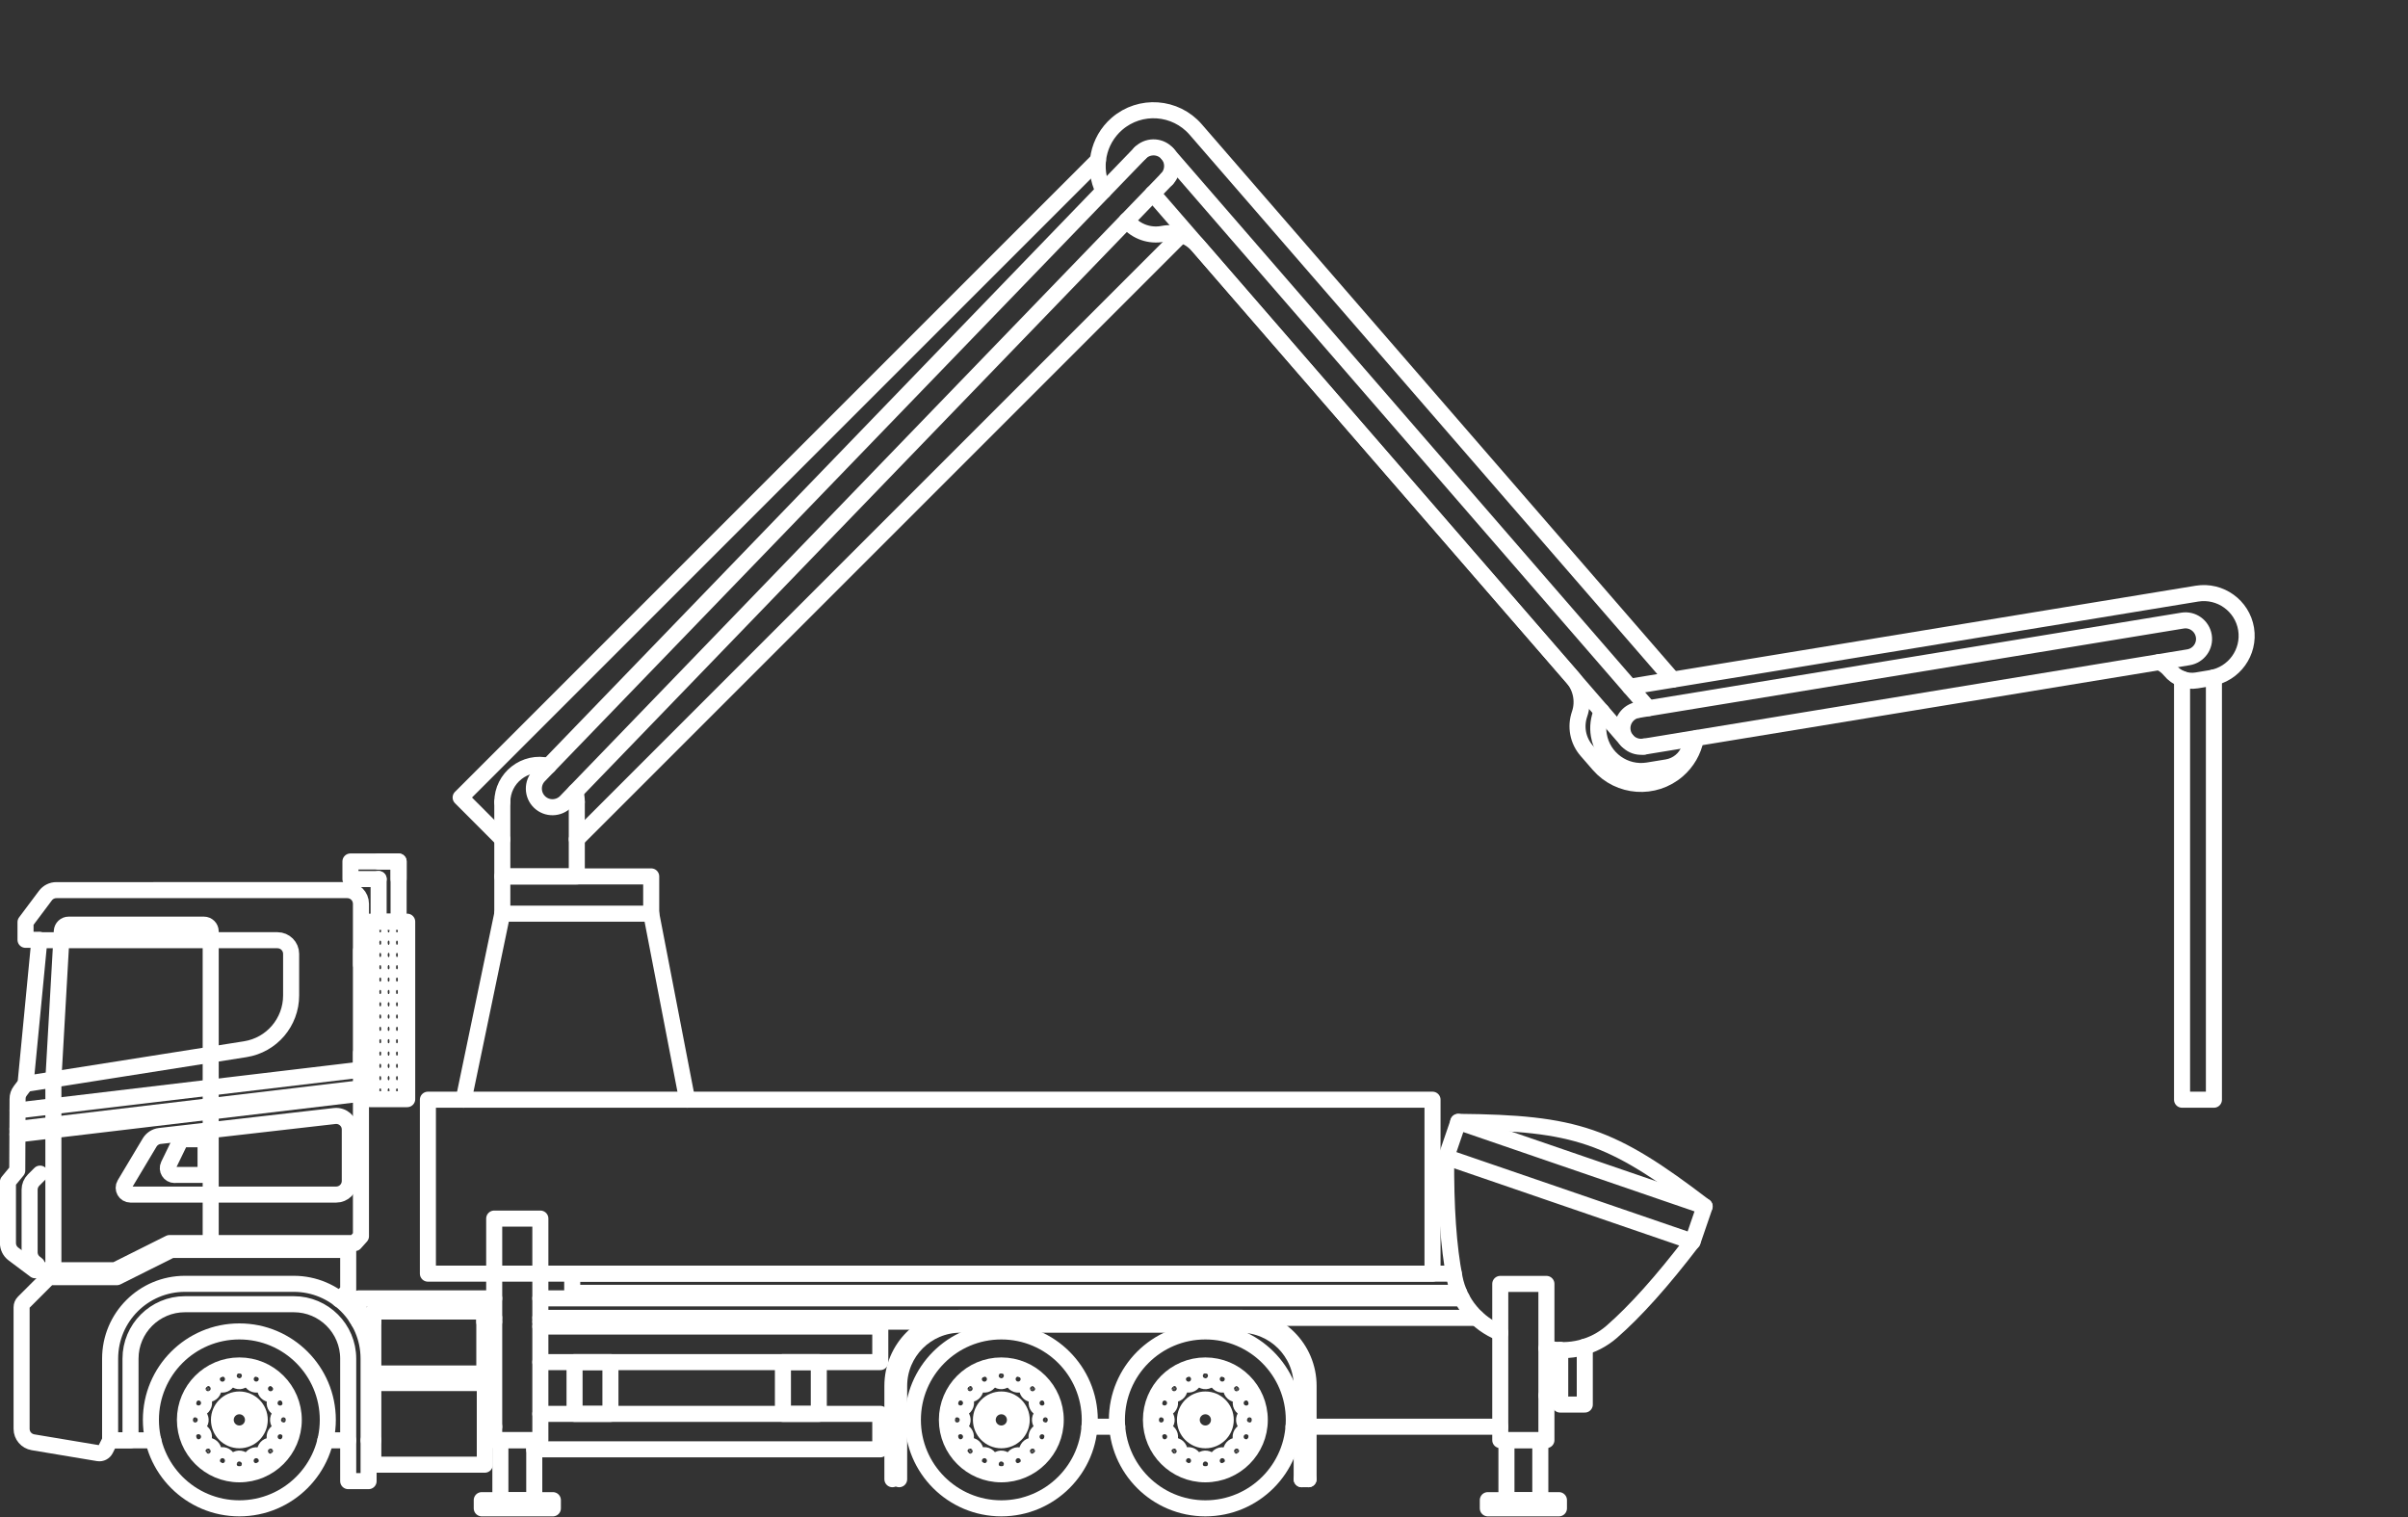 <svg xmlns="http://www.w3.org/2000/svg" id="Capa_1" data-name="Capa 1" viewBox="0 0 300 189"><rect x="0" y="0" width="300" height="189" fill="#333333" stroke="none"/><defs><style>
      .cls-1 {
        fill: none;
        stroke: #fff;
        stroke-linecap: round;
        stroke-linejoin: round;
        stroke-width: 2px;
      }
    </style></defs><path class="cls-1" d="m192.66,167.98c2.88.65,5.9-.11,8.13-2.05,2.95-2.57,6.31-6.32,10.07-11.25"></path><path class="cls-1" d="m180.17,144.15c-.05,6.2.29,11.22,1.05,15.06.61,3.11,2.76,5.69,5.7,6.85"></path><polyline class="cls-1" points="181.11 158.68 71.29 158.68 71.29 161.07 181.78 161.07"></polyline><line class="cls-1" x1="182.12" y1="161.76" x2="67.32" y2="161.76"></line><line class="cls-1" x1="67.32" y1="164.19" x2="183.96" y2="164.19"></line><polyline class="cls-1" points="192.66 173.86 194.37 173.86 194.37 168.2"></polyline><polyline class="cls-1" points="194.37 168.2 194.37 174.99 197.44 174.99 197.44 167.79"></polyline><rect class="cls-1" x="193.95" y="131" width="4.64" height="32.45" transform="translate(-6.68 285.09) rotate(-71.06)"></rect><path class="cls-1" d="m181.67,139.77c14.66.13,19.04,1.63,30.69,10.53"></path><polyline class="cls-1" points="271.85 84.59 271.85 137.01 275.82 137.01 275.82 84.4"></polyline><path class="cls-1" d="m68.34,95.43c-2.92-.73-5.76,1.48-5.76,4.5"></path><path class="cls-1" d="m71.86,99.92c0-.44-.06-.86-.18-1.28"></path><path class="cls-1" d="m142.04,19.07c-24.96,25.86-49.92,51.71-74.88,77.57-.89.92-.86,2.39.06,3.28s2.39.86,3.28-.06c24.96-25.86,49.92-51.71,74.88-77.57"></path><path class="cls-1" d="m204.82,93.02c22.61-3.71,45.22-7.42,67.83-11.13,1.26-.21,2.12-1.4,1.91-2.66-.21-1.26-1.4-2.12-2.66-1.91-22.61,3.71-45.22,7.42-67.83,11.13"></path><path class="cls-1" d="m199.55,88.62c-.4.94-.53,1.97-.36,2.97.48,2.9,3.22,4.87,6.12,4.4l2.38-.39c1.25-.21,2.3-1.06,2.75-2.25.21-.57.52-1.01.98-1.41"></path><path class="cls-1" d="m268.98,82.49c.56.23.99.56,1.38,1.03.8.98,2.07,1.46,3.32,1.25.58-.1,1.17-.19,1.75-.29,2.9-.48,4.87-3.22,4.4-6.12-.48-2.9-3.22-4.87-6.12-4.4-23.37,3.84-46.75,7.67-70.12,11.51-.18.03-.35.07-.53.11"></path><path class="cls-1" d="m140.38,27.47c.04.05.09.1.13.15,1.08,1.25,2.76,1.83,4.38,1.51,1.63-.31,3.3.26,4.38,1.51,15.55,17.93,31.09,35.86,46.64,53.78,1.08,1.25,1.42,2.99.88,4.55-.54,1.57-.21,3.3.88,4.55.51.58,1.01,1.17,1.52,1.75,2.52,2.9,6.91,3.21,9.81.7,1.17-1.01,1.97-2.39,2.27-3.91"></path><path class="cls-1" d="m208.4,84.68c-19.81-22.85-39.63-45.7-59.44-68.55-2.52-2.9-6.91-3.21-9.81-.7-2.4,2.08-3.08,5.52-1.67,8.36"></path><path class="cls-1" d="m204.07,88.44c-1.26.21-2.12,1.4-1.91,2.66.21,1.26,1.4,2.12,2.66,1.91"></path><line class="cls-1" x1="205.35" y1="88.23" x2="145.46" y2="19.17"></line><line class="cls-1" x1="143.62" y1="24.12" x2="202.69" y2="92.25"></line><path class="cls-1" d="m145.38,22.29c.89-.92.86-2.39-.06-3.28-.92-.89-2.39-.86-3.28.06"></path><polyline class="cls-1" points="136.79 19.96 57.39 99.36 62.58 104.56"></polyline><line class="cls-1" x1="71.86" y1="104.56" x2="147.16" y2="29.26"></line><polyline class="cls-1" points="62.58 99.92 62.58 109.19 71.86 109.19 71.86 99.92"></polyline><line class="cls-1" x1="186.91" y1="177.75" x2="163.02" y2="177.75"></line><rect class="cls-1" x="185.36" y="186.9" width="8.86" height="1.02"></rect><rect class="cls-1" x="187.68" y="179.42" width="4.22" height="7.48"></rect><rect class="cls-1" x="186.91" y="159.96" width="5.75" height="19.46"></rect><circle class="cls-1" cx="124.75" cy="176.9" r="1.7"></circle><circle class="cls-1" cx="124.75" cy="176.9" r="2.54"></circle><circle class="cls-1" cx="150.17" cy="176.9" r="1.7"></circle><circle class="cls-1" cx="150.17" cy="176.9" r="2.54"></circle><path class="cls-1" d="m127.36,172.27c.25-.28.23-.72-.06-.97-.28-.25-.72-.23-.97.06-.25.28-.23.72.06.97.28.25.72.23.97-.06Z"></path><path class="cls-1" d="m128.94,173.63c.34-.17.48-.57.32-.91-.17-.34-.57-.48-.91-.32s-.48.57-.32.91.57.48.91.32Z"></path><path class="cls-1" d="m129.87,175.48c.38-.02.67-.35.64-.72-.02-.38-.35-.67-.72-.64-.38.02-.67.35-.64.72.02.38.35.67.72.64Z"></path><path class="cls-1" d="m130.02,177.55c.36.12.75-.07.87-.42s-.07-.75-.42-.87c-.36-.12-.75.07-.87.42s.07.75.42.87Z"></path><path class="cls-1" d="m129.37,179.52c.28.25.72.23.97-.06.25-.28.23-.72-.06-.97-.28-.25-.72-.23-.97.06-.25.28-.23.72.06.97Z"></path><path class="cls-1" d="m128.02,181.09c.17.34.57.48.91.32s.48-.57.32-.91c-.17-.34-.57-.48-.91-.32-.34.17-.48.57-.32.91Z"></path><path class="cls-1" d="m126.17,182.03c.02.38.35.67.72.64.38-.02.67-.35.64-.72-.02-.38-.35-.67-.72-.64-.38.02-.67.35-.64.72Z"></path><path class="cls-1" d="m124.1,182.18c-.12.36.07.75.42.87s.75-.07.87-.42-.07-.75-.42-.87c-.36-.12-.75.07-.87.42Z"></path><path class="cls-1" d="m122.13,181.53c-.25.28-.23.72.06.97.28.25.72.23.97-.06.25-.28.23-.72-.06-.97-.28-.25-.72-.23-.97.06Z"></path><path class="cls-1" d="m120.56,180.18c-.34.17-.48.57-.32.91.17.34.57.48.91.32.34-.17.48-.57.32-.91s-.57-.48-.91-.32Z"></path><path class="cls-1" d="m119.62,178.32c-.38.02-.67.35-.64.72.02.38.35.67.72.64.38-.02.67-.35.64-.72-.02-.38-.35-.67-.72-.64Z"></path><path class="cls-1" d="m119.47,176.26c-.36-.12-.75.07-.87.42-.12.36.07.75.42.87s.75-.07.87-.42c.12-.36-.07-.75-.42-.87Z"></path><path class="cls-1" d="m120.12,174.28c-.28-.25-.72-.23-.97.06-.25.28-.23.72.06.97.28.25.72.23.97-.06.25-.28.23-.72-.06-.97Z"></path><path class="cls-1" d="m121.47,172.71c-.17-.34-.57-.48-.91-.32s-.48.57-.32.91c.17.34.57.48.91.32.34-.17.48-.57.32-.91Z"></path><path class="cls-1" d="m123.32,171.78c-.02-.38-.35-.67-.72-.64-.38.02-.67.35-.64.72.02.38.35.67.72.64.38-.02.67-.35.64-.72Z"></path><path class="cls-1" d="m125.39,171.62c.12-.36-.07-.75-.42-.87-.36-.12-.75.07-.87.42s.07.75.42.87c.36.12.75-.07.87-.42Z"></path><path class="cls-1" d="m152.79,172.27c.25-.28.23-.72-.06-.97-.28-.25-.72-.23-.97.06-.25.28-.23.72.06.97.28.25.72.23.97-.06Z"></path><path class="cls-1" d="m154.36,173.63c.34-.17.48-.57.32-.91-.17-.34-.57-.48-.91-.32-.34.17-.48.57-.32.91s.57.48.91.32Z"></path><path class="cls-1" d="m155.3,175.48c.38-.02.67-.35.64-.72-.02-.38-.35-.67-.72-.64-.38.02-.67.35-.64.72.02.38.35.67.72.64Z"></path><path class="cls-1" d="m155.45,177.55c.36.12.75-.07.87-.42.12-.36-.07-.75-.42-.87-.36-.12-.75.07-.87.42s.07.75.42.87Z"></path><path class="cls-1" d="m154.8,179.52c.28.25.72.23.97-.06.25-.28.23-.72-.06-.97-.28-.25-.72-.23-.97.06-.25.28-.23.72.06.97Z"></path><path class="cls-1" d="m153.45,181.09c.17.34.57.48.91.32s.48-.57.32-.91c-.17-.34-.57-.48-.91-.32-.34.17-.48.57-.32.91Z"></path><path class="cls-1" d="m151.6,182.03c.02.38.35.67.72.64.38-.02.67-.35.64-.72-.02-.38-.35-.67-.72-.64-.38.02-.67.35-.64.72Z"></path><path class="cls-1" d="m149.53,182.18c-.12.36.07.75.42.87s.75-.07.87-.42-.07-.75-.42-.87-.75.07-.87.42Z"></path><path class="cls-1" d="m147.56,181.53c-.25.28-.23.72.06.97.28.25.72.23.97-.06s.23-.72-.06-.97c-.28-.25-.72-.23-.97.06Z"></path><path class="cls-1" d="m145.98,180.18c-.34.17-.48.57-.32.91.17.34.57.48.91.32.34-.17.48-.57.32-.91s-.57-.48-.91-.32Z"></path><path class="cls-1" d="m145.05,178.32c-.38.02-.67.35-.64.72.02.38.35.67.72.64.38-.02.67-.35.64-.72-.02-.38-.35-.67-.72-.64Z"></path><path class="cls-1" d="m144.89,176.26c-.36-.12-.75.07-.87.42s.07.75.42.87.75-.07.87-.42-.07-.75-.42-.87Z"></path><path class="cls-1" d="m145.54,174.28c-.28-.25-.72-.23-.97.06-.25.28-.23.72.06.97.28.25.72.23.97-.06.25-.28.23-.72-.06-.97Z"></path><path class="cls-1" d="m146.9,172.71c-.17-.34-.57-.48-.91-.32s-.48.57-.32.91c.17.34.57.48.91.32.34-.17.48-.57.32-.91Z"></path><path class="cls-1" d="m148.75,171.78c-.02-.38-.35-.67-.72-.64-.38.02-.67.35-.64.72.02.38.35.67.72.64.38-.02.67-.35.64-.72Z"></path><path class="cls-1" d="m150.82,171.62c.12-.36-.07-.75-.42-.87-.36-.12-.75.07-.87.42s.07.75.42.87c.36.12.75-.07.87-.42Z"></path><polyline class="cls-1" points="49.66 109.52 49.66 107.33 43.66 107.33 43.66 109.52 47.17 109.52"></polyline><polyline class="cls-1" points="47.17 109.52 47.17 114.83 49.66 114.83 49.66 107.33 47.17 107.33"></polyline><circle class="cls-1" cx="150.17" cy="176.9" r="6.78"></circle><circle class="cls-1" cx="124.75" cy="176.9" r="6.78"></circle><circle class="cls-1" cx="29.82" cy="176.9" r="6.78"></circle><rect class="cls-1" x="44.98" y="118.42" width="1.11" height="1.77"></rect><rect class="cls-1" x="46.1" y="114.83" width="4.63" height="22.11"></rect><path class="cls-1" d="m50.21,136.14c.15-.13.17-.36.04-.51-.13-.15-.36-.17-.51-.04-.15.13-.17.36-.04.51.13.15.36.17.51.04Z"></path><path class="cls-1" d="m49.17,136.14c.15-.13.17-.36.04-.51-.13-.15-.36-.17-.51-.04-.15.13-.17.36-.04.51.13.15.36.17.51.04Z"></path><path class="cls-1" d="m48.13,136.14c.15-.13.17-.36.04-.51-.13-.15-.36-.17-.51-.04-.15.13-.17.36-.04.51.13.15.36.17.51.04Z"></path><path class="cls-1" d="m47.09,136.14c.15-.13.17-.36.04-.51-.13-.15-.36-.17-.51-.04-.15.13-.17.36-.04.51.13.15.36.17.51.04Z"></path><path class="cls-1" d="m50.21,134.6c.15-.13.17-.36.04-.51-.13-.15-.36-.17-.51-.04-.15.13-.17.36-.04.51.13.15.36.17.51.04Z"></path><path class="cls-1" d="m49.17,134.6c.15-.13.17-.36.04-.51-.13-.15-.36-.17-.51-.04-.15.13-.17.36-.04.51.13.15.36.17.51.04Z"></path><path class="cls-1" d="m48.13,134.6c.15-.13.17-.36.04-.51-.13-.15-.36-.17-.51-.04-.15.13-.17.36-.04.51.13.15.36.17.51.04Z"></path><path class="cls-1" d="m47.09,134.6c.15-.13.17-.36.04-.51-.13-.15-.36-.17-.51-.04-.15.13-.17.36-.04.51.13.15.36.17.51.04Z"></path><path class="cls-1" d="m50.21,133.07c.15-.13.17-.36.04-.51-.13-.15-.36-.17-.51-.04-.15.13-.17.36-.04.51.13.15.36.17.51.04Z"></path><path class="cls-1" d="m49.17,133.07c.15-.13.17-.36.04-.51-.13-.15-.36-.17-.51-.04-.15.13-.17.36-.04.51.13.15.36.17.51.04Z"></path><path class="cls-1" d="m48.13,133.07c.15-.13.17-.36.04-.51-.13-.15-.36-.17-.51-.04-.15.13-.17.36-.04.51.13.15.36.17.51.04Z"></path><path class="cls-1" d="m47.09,133.07c.15-.13.17-.36.04-.51-.13-.15-.36-.17-.51-.04-.15.13-.17.36-.04.51.13.15.36.17.51.04Z"></path><path class="cls-1" d="m50.21,131.53c.15-.13.17-.36.04-.51-.13-.15-.36-.17-.51-.04-.15.13-.17.36-.04.51.13.15.36.17.51.04Z"></path><path class="cls-1" d="m49.17,131.53c.15-.13.17-.36.04-.51-.13-.15-.36-.17-.51-.04-.15.13-.17.36-.04.51.13.15.36.17.51.04Z"></path><path class="cls-1" d="m48.13,131.53c.15-.13.17-.36.04-.51-.13-.15-.36-.17-.51-.04-.15.13-.17.36-.04.51.13.15.36.17.51.04Z"></path><path class="cls-1" d="m47.09,131.53c.15-.13.17-.36.04-.51-.13-.15-.36-.17-.51-.04-.15.13-.17.36-.04.51.13.15.36.17.51.04Z"></path><path class="cls-1" d="m50.21,130c.15-.13.17-.36.04-.51-.13-.15-.36-.17-.51-.04-.15.13-.17.36-.04.51.13.15.36.17.51.04Z"></path><path class="cls-1" d="m49.17,130c.15-.13.17-.36.04-.51-.13-.15-.36-.17-.51-.04-.15.13-.17.36-.04.51.13.15.36.17.51.04Z"></path><path class="cls-1" d="m48.13,130c.15-.13.17-.36.04-.51-.13-.15-.36-.17-.51-.04-.15.13-.17.36-.04.51.13.15.36.17.51.04Z"></path><path class="cls-1" d="m47.09,130c.15-.13.17-.36.04-.51-.13-.15-.36-.17-.51-.04-.15.13-.17.36-.04.51.13.15.36.17.51.04Z"></path><path class="cls-1" d="m50.21,128.46c.15-.13.17-.36.04-.51-.13-.15-.36-.17-.51-.04-.15.13-.17.36-.04.51.13.15.36.17.51.04Z"></path><path class="cls-1" d="m49.17,128.46c.15-.13.17-.36.04-.51-.13-.15-.36-.17-.51-.04-.15.13-.17.36-.04.51.13.15.36.17.51.04Z"></path><path class="cls-1" d="m48.13,128.46c.15-.13.17-.36.04-.51-.13-.15-.36-.17-.51-.04-.15.13-.17.36-.04.51.13.15.36.17.51.04Z"></path><path class="cls-1" d="m47.09,128.46c.15-.13.17-.36.04-.51-.13-.15-.36-.17-.51-.04-.15.13-.17.36-.04.51.13.15.36.17.51.04Z"></path><path class="cls-1" d="m50.21,126.93c.15-.13.17-.36.04-.51-.13-.15-.36-.17-.51-.04-.15.13-.17.36-.04.51s.36.17.51.04Z"></path><path class="cls-1" d="m49.17,126.93c.15-.13.17-.36.04-.51-.13-.15-.36-.17-.51-.04-.15.13-.17.36-.04.51.13.15.36.17.51.04Z"></path><path class="cls-1" d="m48.13,126.93c.15-.13.17-.36.04-.51-.13-.15-.36-.17-.51-.04-.15.13-.17.36-.04.51s.36.17.51.04Z"></path><path class="cls-1" d="m47.09,126.93c.15-.13.17-.36.04-.51-.13-.15-.36-.17-.51-.04-.15.13-.17.36-.04.51s.36.17.51.04Z"></path><path class="cls-1" d="m50.21,125.39c.15-.13.17-.36.04-.51-.13-.15-.36-.17-.51-.04-.15.13-.17.36-.04.51.13.15.36.17.51.04Z"></path><path class="cls-1" d="m49.17,125.39c.15-.13.17-.36.04-.51-.13-.15-.36-.17-.51-.04-.15.13-.17.36-.04.51.13.15.36.17.51.04Z"></path><path class="cls-1" d="m48.13,125.39c.15-.13.17-.36.04-.51-.13-.15-.36-.17-.51-.04-.15.13-.17.36-.04.51.13.15.36.17.51.04Z"></path><path class="cls-1" d="m47.09,125.39c.15-.13.17-.36.04-.51-.13-.15-.36-.17-.51-.04-.15.13-.17.36-.04.51.13.15.36.17.51.04Z"></path><path class="cls-1" d="m50.21,123.86c.15-.13.17-.36.04-.51s-.36-.17-.51-.04c-.15.13-.17.36-.04.51.13.15.36.17.51.04Z"></path><path class="cls-1" d="m49.17,123.86c.15-.13.17-.36.04-.51s-.36-.17-.51-.04c-.15.13-.17.36-.04.51.13.15.36.17.51.04Z"></path><path class="cls-1" d="m48.13,123.86c.15-.13.17-.36.04-.51s-.36-.17-.51-.04c-.15.13-.17.36-.04.51.13.15.36.17.51.04Z"></path><path class="cls-1" d="m47.09,123.86c.15-.13.17-.36.04-.51s-.36-.17-.51-.04c-.15.13-.17.36-.04.51.13.15.36.17.51.04Z"></path><path class="cls-1" d="m50.21,122.32c.15-.13.17-.36.04-.51-.13-.15-.36-.17-.51-.04-.15.13-.17.36-.04.51.13.15.36.17.51.04Z"></path><path class="cls-1" d="m49.17,122.32c.15-.13.17-.36.04-.51-.13-.15-.36-.17-.51-.04-.15.13-.17.36-.04.51.13.15.36.17.51.04Z"></path><path class="cls-1" d="m48.13,122.32c.15-.13.17-.36.04-.51-.13-.15-.36-.17-.51-.04-.15.13-.17.36-.04.51.13.15.36.17.51.04Z"></path><path class="cls-1" d="m47.09,122.32c.15-.13.17-.36.04-.51-.13-.15-.36-.17-.51-.04-.15.13-.17.36-.04.51.13.15.36.17.51.04Z"></path><path class="cls-1" d="m50.21,120.79c.15-.13.17-.36.04-.51-.13-.15-.36-.17-.51-.04-.15.13-.17.36-.04.51.13.15.36.17.51.04Z"></path><path class="cls-1" d="m49.17,120.79c.15-.13.17-.36.04-.51-.13-.15-.36-.17-.51-.04-.15.13-.17.36-.04.51.13.15.36.17.51.04Z"></path><path class="cls-1" d="m48.13,120.79c.15-.13.17-.36.04-.51-.13-.15-.36-.17-.51-.04-.15.13-.17.36-.04.51.13.15.36.17.51.04Z"></path><path class="cls-1" d="m47.09,120.79c.15-.13.17-.36.04-.51-.13-.15-.36-.17-.51-.04-.15.13-.17.36-.04.51.13.15.36.17.51.04Z"></path><path class="cls-1" d="m50.21,119.25c.15-.13.17-.36.04-.51-.13-.15-.36-.17-.51-.04-.15.13-.17.36-.04.51.13.15.36.17.51.04Z"></path><path class="cls-1" d="m49.17,119.25c.15-.13.17-.36.04-.51-.13-.15-.36-.17-.51-.04-.15.13-.17.36-.04.51.13.15.36.17.51.04Z"></path><path class="cls-1" d="m48.13,119.25c.15-.13.17-.36.04-.51-.13-.15-.36-.17-.51-.04-.15.13-.17.36-.04.51.13.15.36.17.51.04Z"></path><path class="cls-1" d="m47.09,119.25c.15-.13.17-.36.04-.51-.13-.15-.36-.17-.51-.04-.15.13-.17.36-.04.51.13.15.36.17.51.04Z"></path><path class="cls-1" d="m50.21,117.72c.15-.13.17-.36.04-.51-.13-.15-.36-.17-.51-.04-.15.13-.17.36-.04.51.13.15.36.17.51.04Z"></path><path class="cls-1" d="m49.17,117.72c.15-.13.17-.36.04-.51-.13-.15-.36-.17-.51-.04-.15.13-.17.36-.04.51.13.15.36.17.51.04Z"></path><path class="cls-1" d="m48.13,117.72c.15-.13.17-.36.04-.51-.13-.15-.36-.17-.51-.04-.15.13-.17.36-.04.51.13.15.36.17.51.04Z"></path><path class="cls-1" d="m47.09,117.72c.15-.13.17-.36.04-.51-.13-.15-.36-.17-.51-.04-.15.13-.17.36-.04.51.13.15.36.17.51.04Z"></path><path class="cls-1" d="m50.21,116.18c.15-.13.17-.36.04-.51-.13-.15-.36-.17-.51-.04-.15.13-.17.36-.04.51.13.15.36.17.51.04Z"></path><path class="cls-1" d="m49.17,116.18c.15-.13.17-.36.04-.51-.13-.15-.36-.17-.51-.04-.15.13-.17.36-.04.51.13.15.36.17.51.04Z"></path><path class="cls-1" d="m48.13,116.18c.15-.13.17-.36.04-.51-.13-.15-.36-.17-.51-.04-.15.13-.17.36-.04.51.13.15.36.17.51.04Z"></path><path class="cls-1" d="m47.09,116.18c.15-.13.17-.36.04-.51-.13-.15-.36-.17-.51-.04-.15.13-.17.36-.04.51.13.15.36.17.51.04Z"></path><rect class="cls-1" x="97.54" y="169.7" width="4.47" height="6.45"></rect><rect class="cls-1" x="46.51" y="172.31" width="13.89" height="10.17"></rect><rect class="cls-1" x="46.51" y="163.4" width="13.83" height="7.72"></rect><path class="cls-1" d="m112.02,184.29v-11.62c0-4.21,3.42-7.63,7.63-7.63h34.89c4.21,0,7.63,3.42,7.63,7.63v11.62"></path><path class="cls-1" d="m111.18,184.29v-11.62c0-4.68,3.79-8.48,8.48-8.48h34.89c4.68,0,8.48,3.79,8.48,8.48v11.62"></path><path class="cls-1" d="m43.58,140.72v6.41c0,.94-.76,1.7-1.7,1.7h-25.62c-.66,0-1.07-.72-.73-1.28,1.04-1.73,2.07-3.47,3.11-5.2.27-.45.74-.76,1.26-.82,7.26-.83,14.53-1.66,21.79-2.49,1.01-.11,1.89.67,1.89,1.68Z"></path><path class="cls-1" d="m3.18,135.04c9.12-1.44,18.25-2.88,27.37-4.32,3.3-.52,5.72-3.36,5.72-6.7v-5.18c0-.94-.76-1.7-1.7-1.7H4.91"></path><line class="cls-1" x1="2.18" y1="140.66" x2="44.99" y2="135.58"></line><line class="cls-1" x1="2.19" y1="138.35" x2="45" y2="133.26"></line><line class="cls-1" x1="2.18" y1="141.34" x2="44.98" y2="136.26"></line><circle class="cls-1" cx="124.75" cy="176.9" r="11.02"></circle><circle class="cls-1" cx="29.82" cy="176.9" r="11.02"></circle><path class="cls-1" d="m16.26,169.27c0-3.74,3.04-6.78,6.78-6.78h13.56c3.74,0,6.78,3.04,6.78,6.78v15.26h2.54v-15.26c0-5.15-4.17-9.32-9.32-9.32h-13.56c-5.15,0-9.32,4.17-9.32,9.32v10.17h2.54v-10.17Z"></path><line class="cls-1" x1="43.38" y1="179.45" x2="40.54" y2="179.45"></line><circle class="cls-1" cx="150.17" cy="176.9" r="11.02"></circle><line class="cls-1" x1="139.19" y1="177.75" x2="135.73" y2="177.75"></line><path class="cls-1" d="m19.1,179.45h-5.38c-.19.38-.38.76-.57,1.14-.17.33-.53.52-.9.46-2.71-.45-5.42-.9-8.14-1.36-.82-.14-1.42-.84-1.42-1.67v-15.16c0-.22.09-.44.25-.6,1.05-1.05,2.09-2.09,3.14-3.14h8.48c2.26-1.13,4.52-2.26,6.78-3.39h22.04v5.09l-1.09,1.09"></path><path class="cls-1" d="m5.66,111.58c-.83,1.1-1.65,2.2-2.48,3.31v2.2h1.73c-.58,5.98-1.15,11.97-1.73,17.95-.22.29-.43.57-.65.86-.23.31-.34.62-.34,1.01-.01,2.97-.02,5.94-.04,8.92-.39.47-.77.94-1.16,1.41v7.63c0,.53.25,1.04.68,1.36.9.68,1.81,1.36,2.71,2.03h9.97c2.26-1.13,4.52-2.26,6.78-3.39h23.08c.25-.28.51-.57.76-.85v-41.42c0-.94-.76-1.7-1.7-1.7H7.02c-.53,0-1.04.25-1.36.68Z"></path><rect class="cls-1" x="71.58" y="169.7" width="4.47" height="6.45"></rect><rect class="cls-1" x="44.98" y="131.17" width="1.11" height="1.77"></rect><line class="cls-1" x1="44.41" y1="164.19" x2="46.51" y2="164.19"></line><line class="cls-1" x1="46.51" y1="179.45" x2="45.92" y2="179.45"></line><line class="cls-1" x1="162.17" y1="177.75" x2="161.16" y2="177.75"></line><line class="cls-1" x1="162.17" y1="184.29" x2="163.02" y2="184.29"></line><path class="cls-1" d="m30.46,171.62c.12-.36-.07-.75-.42-.87-.36-.12-.75.07-.87.42s.07.75.42.87c.36.12.75-.07.87-.42Z"></path><circle class="cls-1" cx="27.71" cy="171.82" r=".68"></circle><path class="cls-1" d="m26.54,172.71c-.17-.34-.57-.48-.91-.32-.34.17-.48.57-.32.91s.57.48.91.32.48-.57.32-.91Z"></path><path class="cls-1" d="m25.19,174.28c-.28-.25-.72-.23-.97.06-.25.28-.23.72.06.97.28.25.72.23.97-.06s.23-.72-.06-.97Z"></path><path class="cls-1" d="m24.54,176.26c-.36-.12-.75.07-.87.42s.07.75.42.87c.36.12.75-.07.87-.42s-.07-.75-.42-.87Z"></path><path class="cls-1" d="m24.69,178.32c-.38.02-.67.35-.64.72.02.38.35.67.72.64s.67-.35.64-.72c-.02-.38-.35-.67-.72-.64Z"></path><path class="cls-1" d="m25.63,180.18c-.34.17-.48.57-.32.91.17.34.57.48.91.32s.48-.57.32-.91c-.17-.34-.57-.48-.91-.32Z"></path><path class="cls-1" d="m27.2,181.53c-.25.28-.23.72.06.97.28.25.72.23.97-.06.25-.28.23-.72-.06-.97-.28-.25-.72-.23-.97.06Z"></path><path class="cls-1" d="m29.17,182.18c-.12.36.07.75.42.87s.75-.07.87-.42c.12-.36-.07-.75-.42-.87s-.75.07-.87.42Z"></path><path class="cls-1" d="m31.24,182.03c.02.38.35.67.72.64.38-.02.67-.35.64-.72-.02-.38-.35-.67-.72-.64-.38.02-.67.35-.64.72Z"></path><path class="cls-1" d="m33.09,181.09c.17.34.57.48.91.32.34-.17.48-.57.32-.91s-.57-.48-.91-.32c-.34.17-.48.57-.32.91Z"></path><path class="cls-1" d="m34.45,179.52c.28.25.72.23.97-.06.25-.28.23-.72-.06-.97-.28-.25-.72-.23-.97.06-.25.28-.23.72.06.97Z"></path><path class="cls-1" d="m35.1,177.55c.36.12.75-.07.87-.42.12-.36-.07-.75-.42-.87-.36-.12-.75.07-.87.42-.12.36.07.75.42.87Z"></path><path class="cls-1" d="m34.94,175.48c.38-.02.67-.35.64-.72s-.35-.67-.72-.64c-.38.02-.67.35-.64.72.02.38.35.67.72.64Z"></path><circle class="cls-1" cx="33.71" cy="173.01" r=".68"></circle><path class="cls-1" d="m32.44,172.27c.25-.28.23-.72-.06-.97-.28-.25-.72-.23-.97.06-.25.28-.23.72.06.97.28.25.72.23.97-.06Z"></path><circle class="cls-1" cx="29.82" cy="176.9" r="2.54"></circle><circle class="cls-1" cx="29.82" cy="176.9" r="1.7"></circle><rect class="cls-1" x="60.02" y="186.9" width="8.86" height="1.02"></rect><rect class="cls-1" x="62.34" y="179.42" width="4.22" height="7.48"></rect><rect class="cls-1" x="61.57" y="151.82" width="5.75" height="27.6"></rect><polyline class="cls-1" points="61.57 161.76 44.7 161.76 44.7 164.66 46.51 164.66"></polyline><line class="cls-1" x1="60.33" y1="164.19" x2="61.57" y2="164.19"></line><line class="cls-1" x1="60.33" y1="164.66" x2="61.57" y2="164.66"></line><line class="cls-1" x1="67.32" y1="164.66" x2="116.86" y2="164.66"></line><polyline class="cls-1" points="67.32 169.7 109.67 169.7 109.67 165.27 67.32 165.27"></polyline><line class="cls-1" x1="61.57" y1="177.75" x2="60.4" y2="177.75"></line><polyline class="cls-1" points="66.55 180.57 109.67 180.57 109.67 176.15 67.32 176.15"></polyline><path class="cls-1" d="m4.99,146.22c-.27.27-.53.53-.8.8-.32.32-.5.75-.5,1.2v7.79c0,.5.22.98.61,1.3.1.08.2.17.31.25"></path><path class="cls-1" d="m6.65,158.26v-23.77c.35-6.16.7-12.33,1.05-18.49.03-.45.4-.8.85-.8h16.85c.47,0,.85.38.85.85v38.82"></path><path class="cls-1" d="m21.76,146.38h3.85v-4.44h-3.05c-.52,1.08-1.04,2.15-1.57,3.23-.27.56.14,1.22.76,1.22Z"></path><rect class="cls-1" x="53.31" y="137.01" width="125.16" height="21.67"></rect><polyline class="cls-1" points="57.76 137.01 62.58 113.83 81.13 113.83 85.61 137.01"></polyline><polyline class="cls-1" points="62.58 113.83 62.58 109.19 81.13 109.19 81.13 113.83"></polyline></svg>